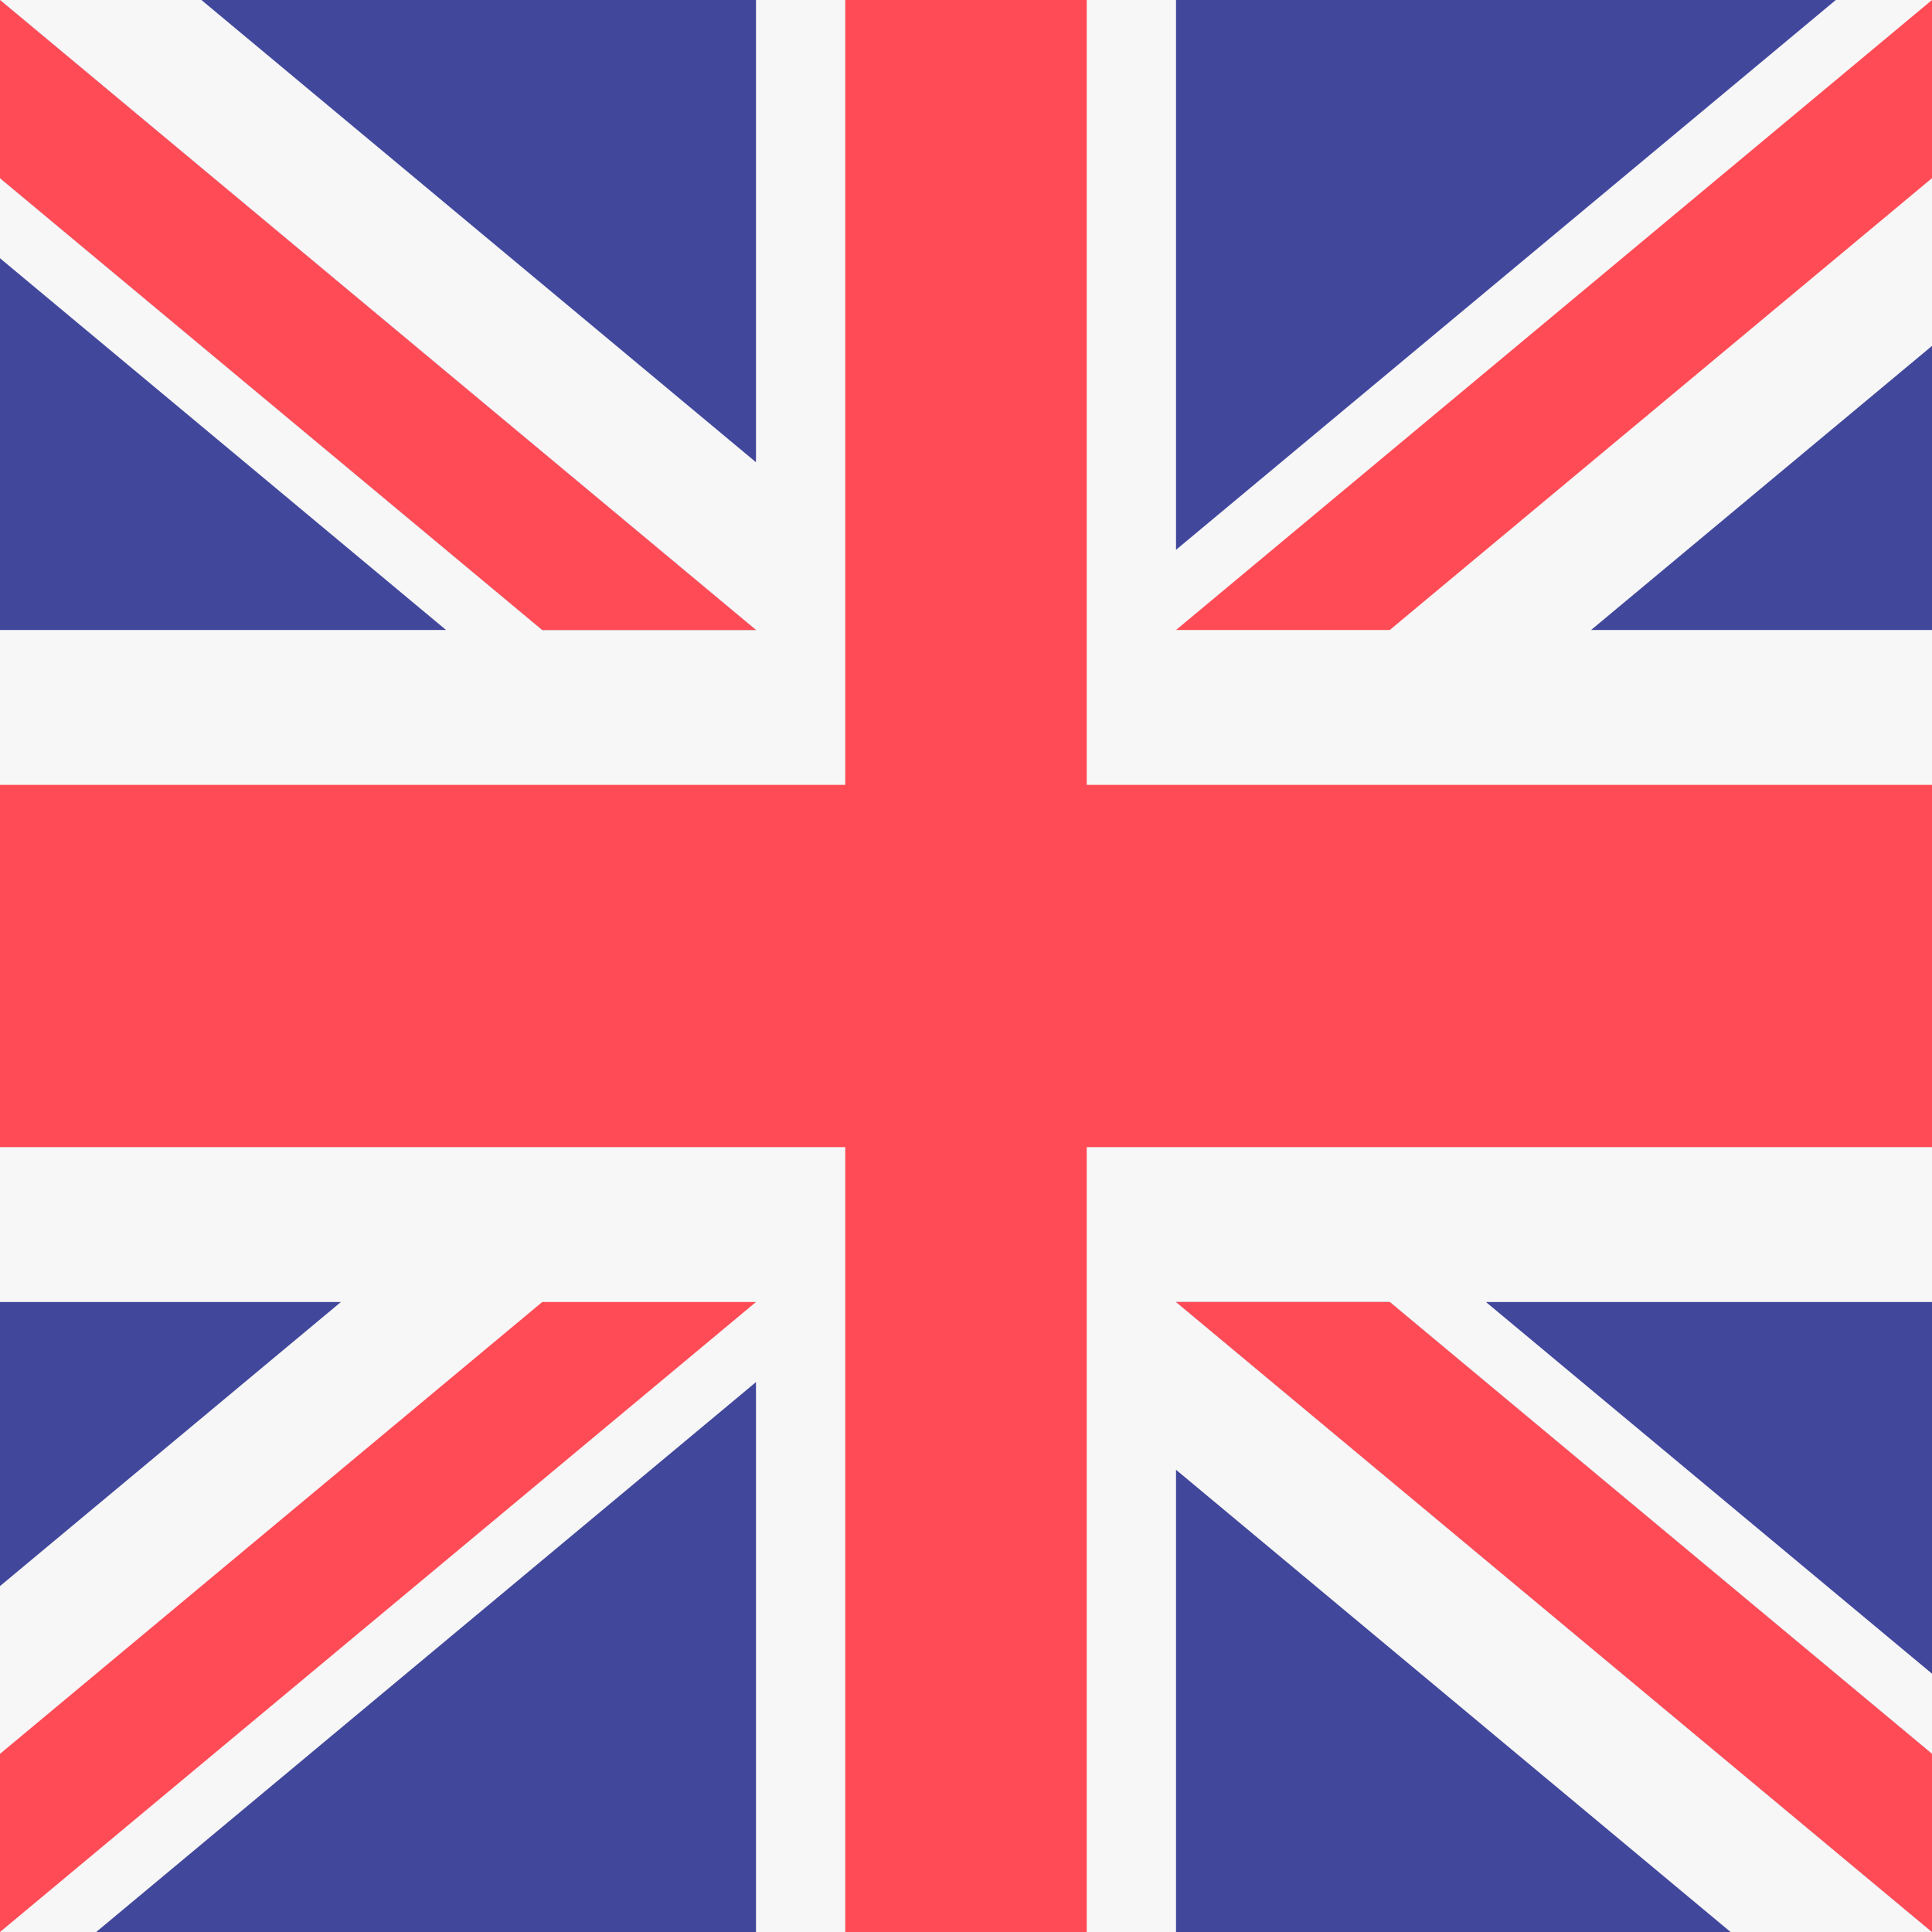 <?xml version="1.0" encoding="UTF-8"?> <svg xmlns="http://www.w3.org/2000/svg" width="24" height="24" viewBox="0 0 24 24" fill="none"><rect x="0" y="0" width="24" height="24" fill="#333333" stroke="none"/><g clip-path="url(#clip0_6333_11235)"><g clip-path="url(#clip1_6333_11235)"><path d="M0 0H24V24H0V0Z" fill="#F7F7F7"></path><path d="M13.5 -0H10.5V9.75H0V14.25H10.5V24H13.5V14.25H24V9.75H13.5V-0Z" fill="#FF4B55"></path><path d="M18.459 16.174L24 20.791V16.174H18.459ZM14.609 16.174L24 24V21.787L17.264 16.174H14.609ZM21.498 24L14.609 18.258V24H21.498Z" fill="#41479B"></path><path d="M14.609 16.174L24 24V21.787L17.264 16.174H14.609Z" fill="#F7F7F7"></path><path d="M14.609 16.174L24 24V21.787L17.264 16.174H14.609Z" fill="#FF4B55"></path><path d="M4.235 16.174L0 19.703V16.174H4.235ZM9.391 17.169V24H1.195L9.391 17.169Z" fill="#41479B"></path><path d="M6.736 16.174L0 21.787V24L9.391 16.174H6.736Z" fill="#FF4B55"></path><path d="M5.541 7.826L0 3.208V7.826H5.541ZM9.391 7.826L0 -0V2.213L6.736 7.826H9.391ZM2.502 -0L9.391 5.742V-0H2.502Z" fill="#41479B"></path><path d="M9.391 7.826L0 -0V2.213L6.736 7.826H9.391Z" fill="#F7F7F7"></path><path d="M9.391 7.826L0 -0V2.213L6.736 7.826H9.391Z" fill="#FF4B55"></path><path d="M19.765 7.826L24 4.297V7.826H19.765ZM14.609 6.83V-0H22.805L14.609 6.83Z" fill="#41479B"></path><path d="M17.264 7.826L24 2.213V-0L14.609 7.826H17.264Z" fill="#FF4B55"></path></g></g><defs><clipPath id="clip0_6333_11235"><rect width="24" height="24" fill="white"></rect></clipPath><clipPath id="clip1_6333_11235"><rect width="24" height="24" fill="white"></rect></clipPath></defs></svg> 